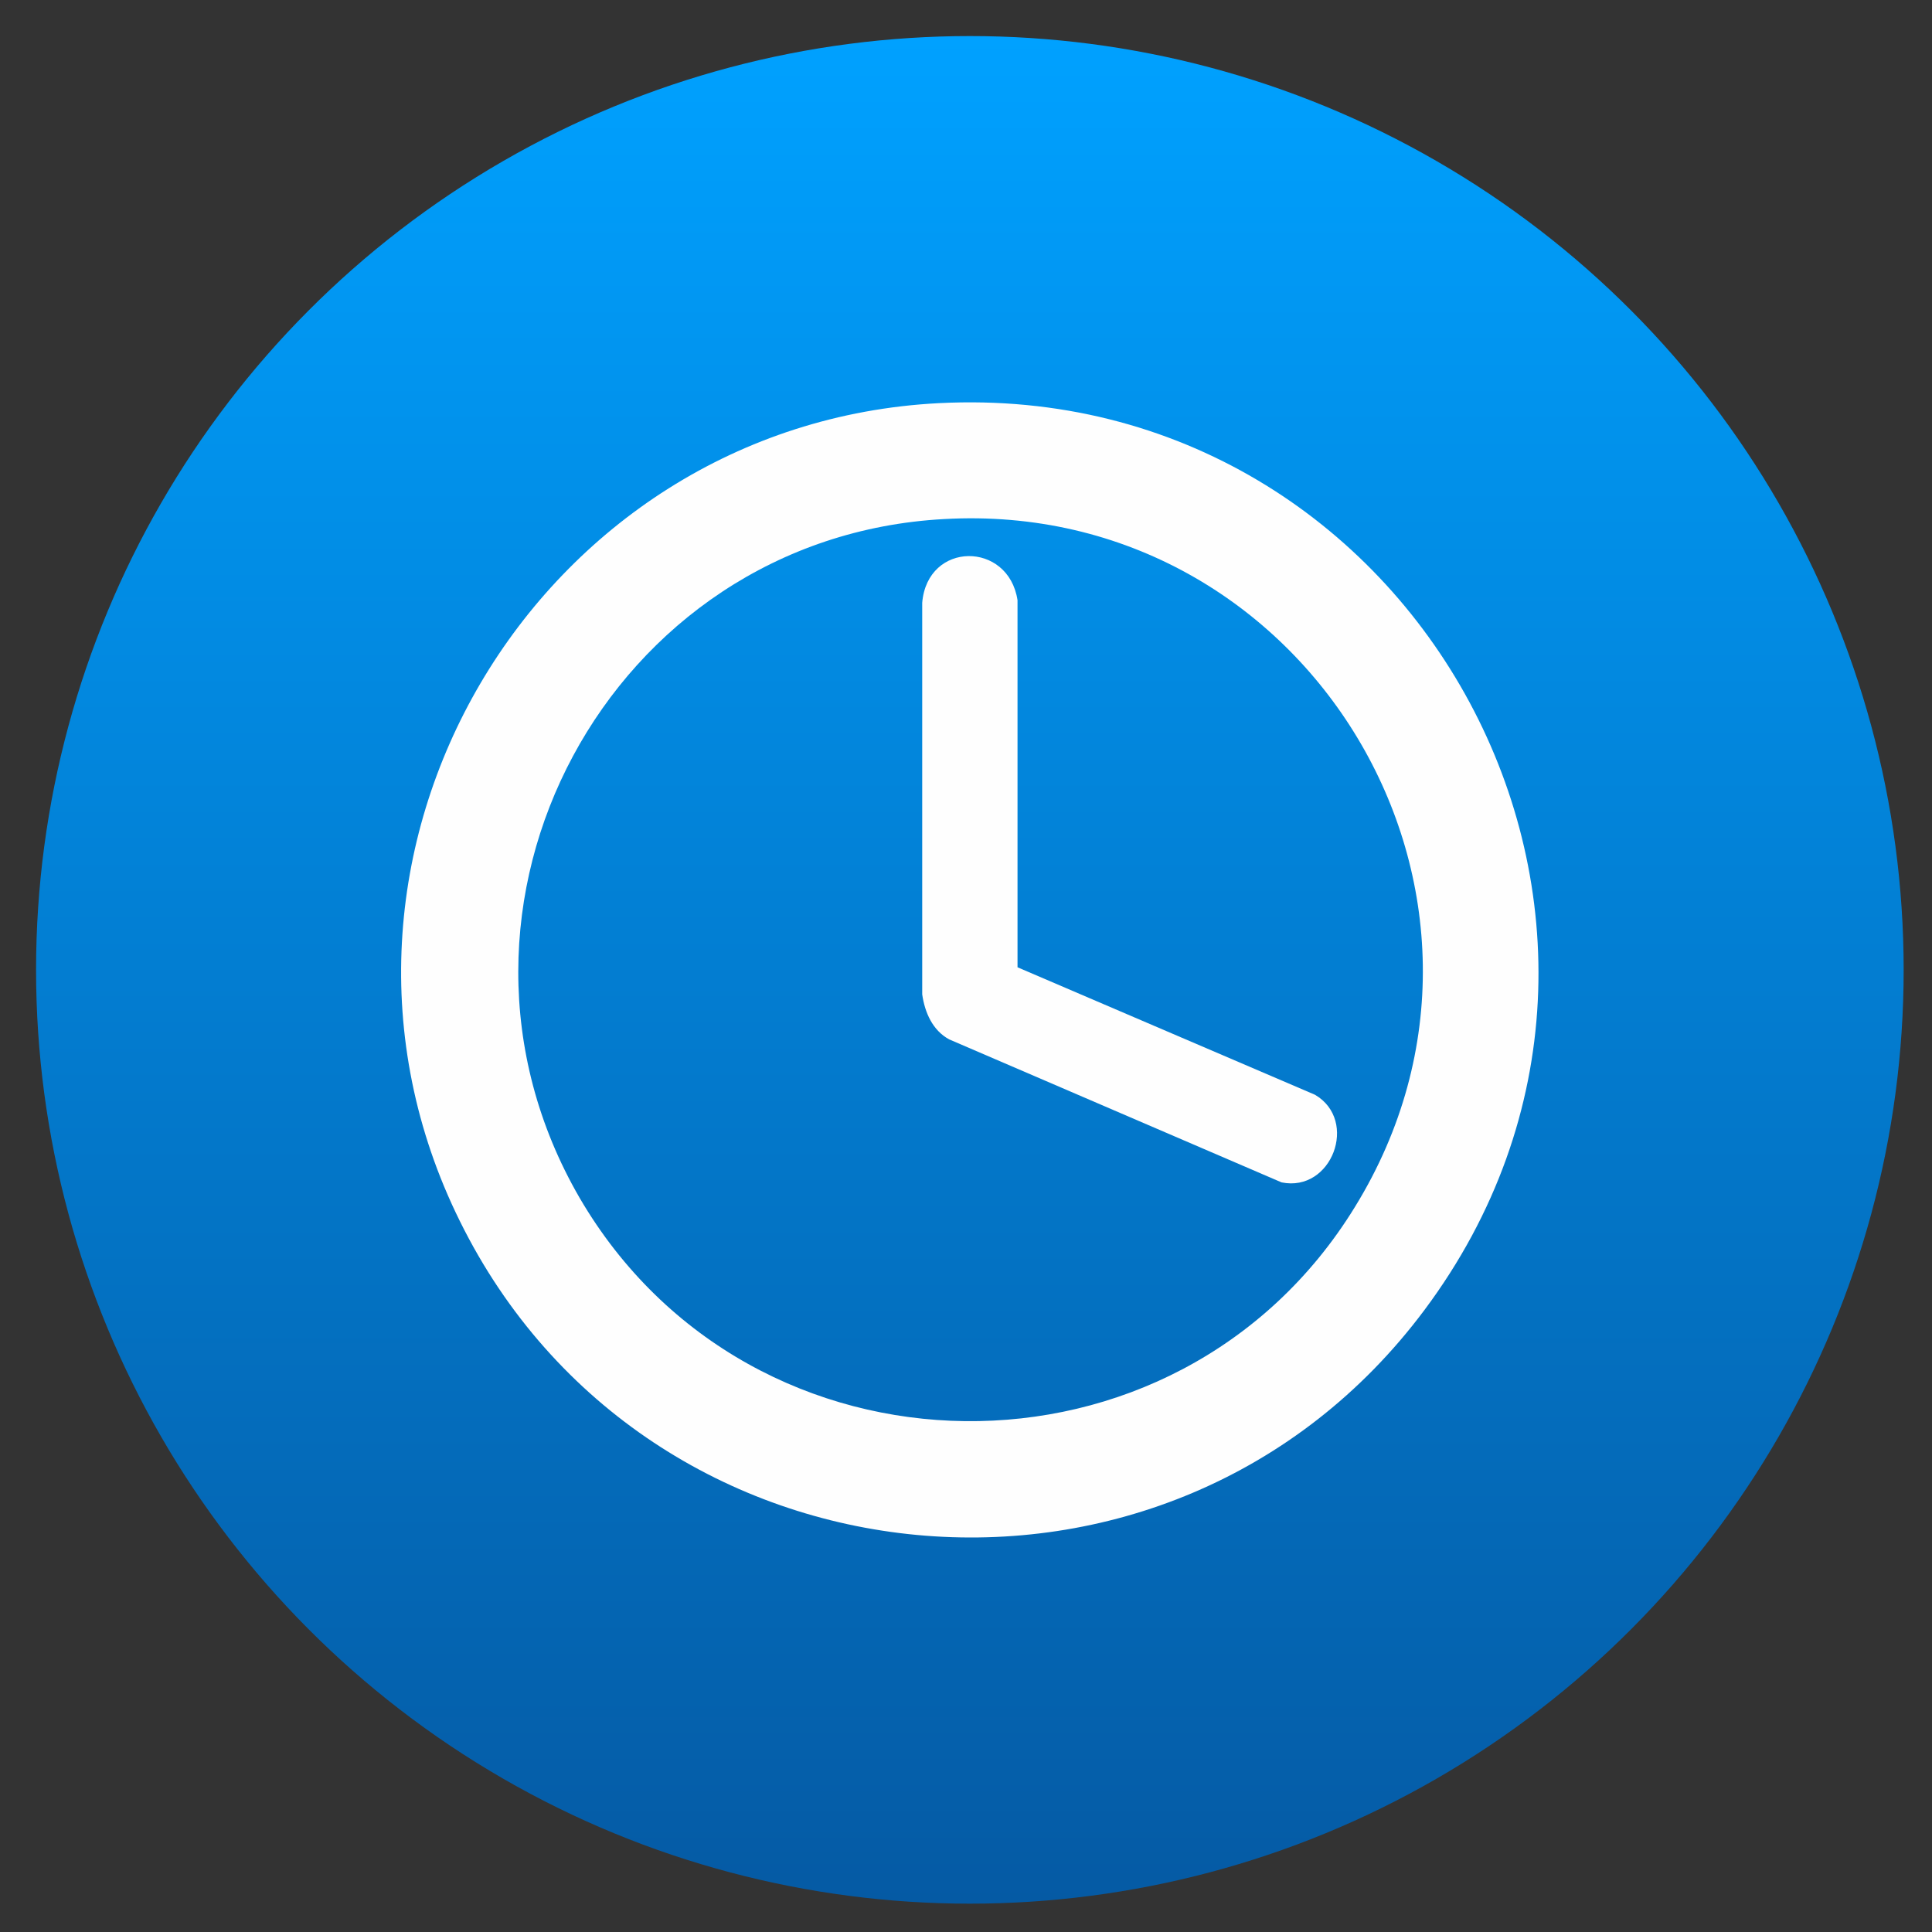 <?xml version="1.0" encoding="UTF-8"?>
<svg id="Livello_1" xmlns="http://www.w3.org/2000/svg" version="1.1" xmlns:xlink="http://www.w3.org/1999/xlink" viewBox="0 0 150 150">
  <rect x="0" y="0" width="150" height="150" fill="#333333" stroke="none"/>
  <!-- Generator: Adobe Illustrator 29.2.1, SVG Export Plug-In . SVG Version: 2.1.0 Build 116)  -->
  <defs>
    <style>
      .st0 {
        fill: url(#Sfumatura_senza_nome_38);
      }

      .st1 {
        fill: #fefefe;
      }
    </style>
    <linearGradient id="Sfumatura_senza_nome_38" data-name="Sfumatura senza nome 38" x1="75.3" y1="147.8" x2="75.3" y2="2.8" gradientUnits="userSpaceOnUse">
      <stop offset="0" stop-color="#055aa4"/>
      <stop offset="1" stop-color="#00a1ff"/>
    </linearGradient>
  </defs>
  <circle class="st0" cx="75.3" cy="75.3" r="72.5"/>
  <g>
    <path class="st1" d="M72.9,31.3c37.2-1.9,60.1,40.4,37.7,70.4-19.7,26.4-60.4,22.5-74.9-6.9-14-28.3,5.9-61.9,37.2-63.5ZM73.3,40.3c-26,1.4-41.4,30.1-28.3,52.7,13.3,22.8,46.4,23.2,60.2.7,14.9-24.2-3.7-55-31.9-53.4Z"/>
    <path class="st1" d="M79,75.1l23.1,9.9c3.4,2,1.3,7.6-2.6,6.8l-25.8-11.1c-1.3-.7-1.9-2.1-2.1-3.5v-30.4c.4-4.8,6.7-4.8,7.4-.2v28.5Z"/>
  </g>
</svg>